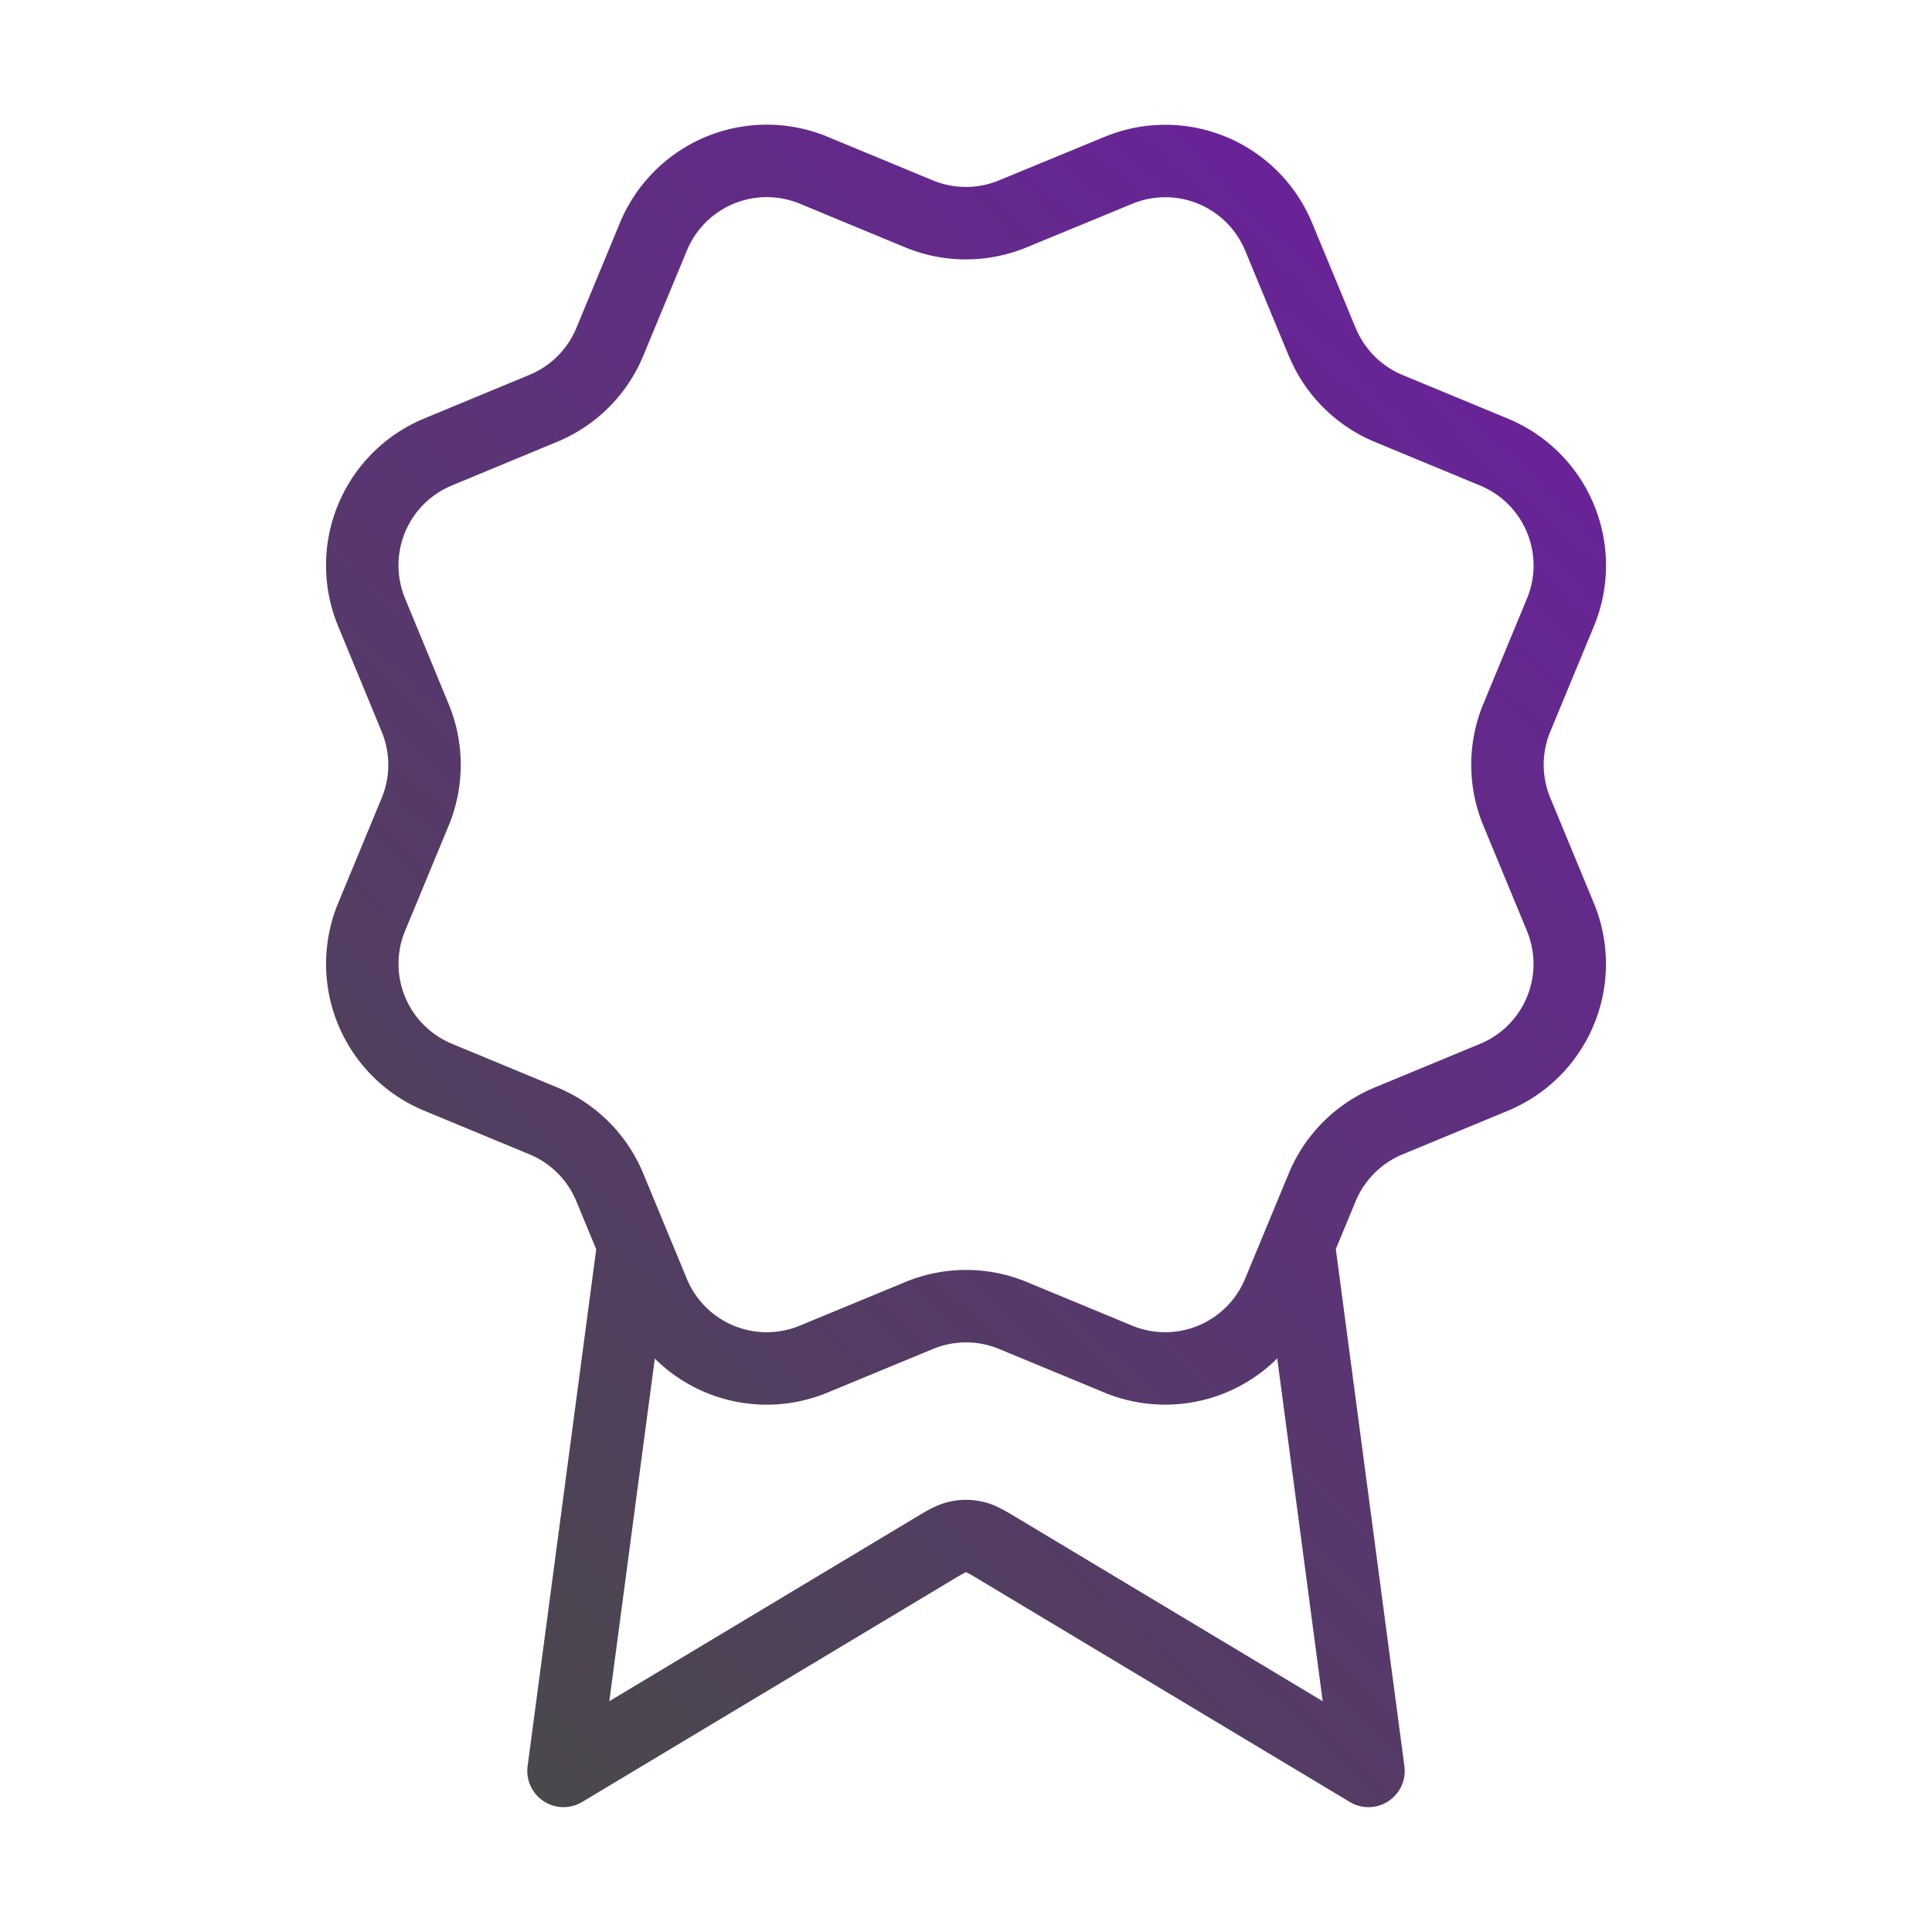 <svg width="1em" height="1em" viewBox="0 0 40 40" fill="none" xmlns="http://www.w3.org/2000/svg"><path d="m13.114 25.765-1.447 10.9 7.647-4.588c.25-.15.374-.224.507-.254a.8.8 0 0 1 .358 0c.133.03.258.104.507.254l7.647 4.588-1.446-10.904m.49-18.68a2.54 2.54 0 0 0 1.373 1.375l2.182.904a2.54 2.54 0 0 1 1.375 3.32l-.903 2.18a2.54 2.54 0 0 0 0 1.945l.902 2.18a2.54 2.54 0 0 1-1.376 3.32l-2.18.903a2.54 2.54 0 0 0-1.375 1.374l-.904 2.181a2.54 2.54 0 0 1-3.32 1.375l-2.18-.903a2.54 2.54 0 0 0-1.943.002l-2.182.902a2.54 2.54 0 0 1-3.318-1.374l-.903-2.182a2.54 2.54 0 0 0-1.374-1.376l-2.181-.904a2.54 2.54 0 0 1-1.376-3.318l.903-2.18a2.54 2.54 0 0 0-.002-1.944l-.901-2.183a2.54 2.54 0 0 1 1.375-3.32l2.18-.904a2.54 2.54 0 0 0 1.375-1.372l.904-2.181a2.54 2.54 0 0 1 3.32-1.376l2.18.903a2.54 2.54 0 0 0 1.943-.001l2.183-.9a2.54 2.54 0 0 1 3.319 1.375l.904 2.182z" stroke="url(#a)" stroke-width="1.5" stroke-linecap="round" stroke-linejoin="round"/><defs><linearGradient id="a" x1="32.5" y1="3.332" x2="4.756" y2="32.379" gradientUnits="userSpaceOnUse"><stop stop-color="#6C1FA1"/><stop offset="1" stop-color="#494949" stop-opacity="1"/></linearGradient></defs></svg>